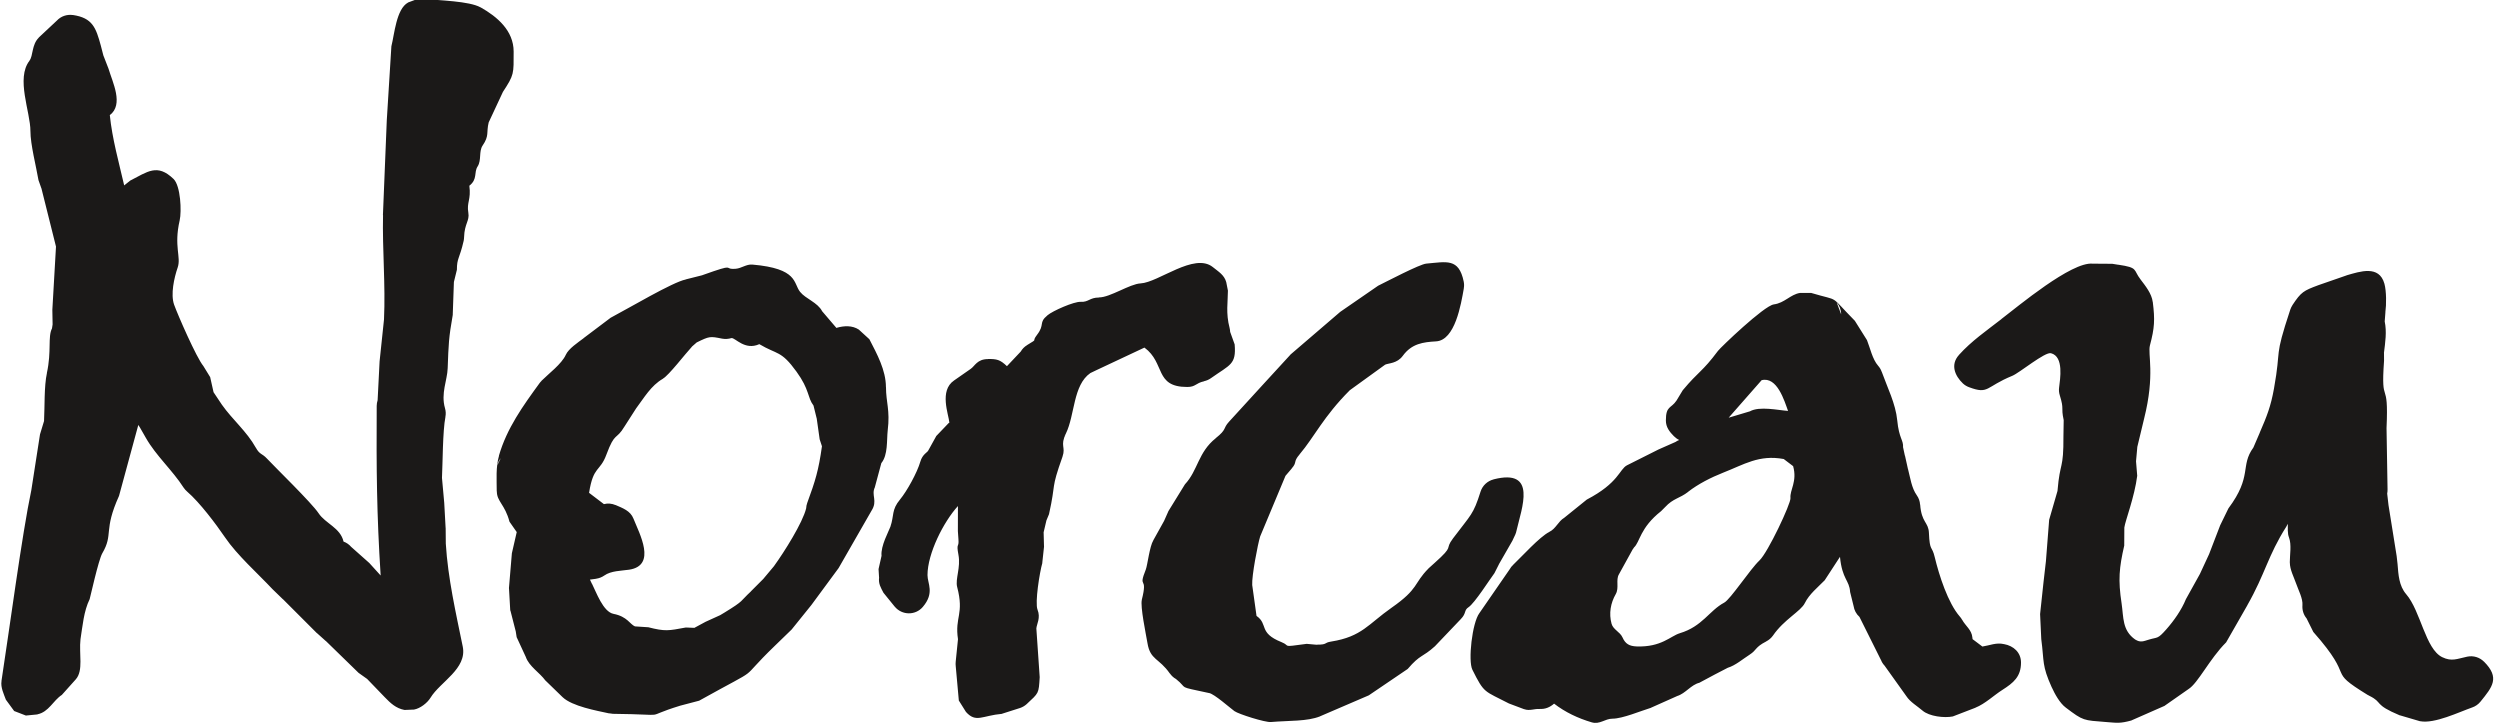 <?xml version="1.0" encoding="UTF-8"?>
<svg xmlns="http://www.w3.org/2000/svg" xmlns:xlink="http://www.w3.org/1999/xlink" width="192.9pt" height="56pt" viewBox="0 0 192.9 56" version="1.1">
<defs>
<clipPath id="clip1">
  <path d="M 0 0 L 192.898 0 L 192.898 56 L 0 56 Z M 0 0 "/>
</clipPath>
</defs>
<g id="surface1">
<g clip-path="url(#clip1)" clip-rule="nonzero">
<path style=" stroke:none;fill-rule:evenodd;fill:rgb(10.594%,9.813%,9.424%);fill-opacity:1;" d="M 38.367 35.914 C 38.414 35.707 38.512 35.512 38.641 35.352 Z M 141.715 23.324 C 141.93 23.574 142.062 23.898 142.062 24.254 Z M 159.219 33.598 L 159.219 33.574 Z M 82.246 33.449 C 82.211 33.527 82.164 33.602 82.113 33.672 Z M 0.453 53.988 C 0.289 53.539 0.039 53.043 0.117 52.551 L 0.113 52.551 C 0.703 48.738 1.707 41.164 2.418 37.816 L 3.086 33.516 L 3.398 32.488 C 3.457 31.391 3.395 29.816 3.621 28.781 L 3.617 28.781 C 3.988 27.09 3.676 25.996 4.012 25.34 L 4.059 25.035 L 4.039 23.906 L 4.32 19.027 L 3.195 14.527 L 3.191 14.527 L 2.969 13.898 C 2.785 12.824 2.348 11.145 2.348 10.117 C 2.348 8.629 1.211 6.051 2.277 4.684 L 2.273 4.68 C 2.57 4.301 2.43 3.465 2.996 2.898 L 2.992 2.895 L 4.387 1.59 C 4.711 1.242 5.176 1.098 5.617 1.16 L 5.617 1.156 C 7.141 1.379 7.402 2.137 7.781 3.527 L 7.973 4.27 L 8.375 5.305 C 8.684 6.355 9.562 8.059 8.473 8.883 C 8.66 10.715 9.168 12.508 9.582 14.305 L 10.043 13.938 L 10.039 13.938 C 11.387 13.254 12.129 12.594 13.391 13.809 C 13.938 14.34 14.023 16.309 13.863 17.008 C 13.402 19.012 13.988 19.832 13.711 20.637 C 13.434 21.441 13.152 22.715 13.434 23.508 C 13.715 24.293 15.156 27.598 15.691 28.242 L 16.211 29.09 L 16.215 29.09 L 16.477 30.262 L 17.121 31.227 C 17.941 32.391 19.035 33.281 19.738 34.543 L 19.738 34.539 C 20.043 35.094 20.211 34.969 20.594 35.379 C 21.191 36.023 24.043 38.789 24.582 39.602 C 25.109 40.398 26.266 40.723 26.508 41.789 C 26.738 41.871 26.941 42.016 27.094 42.195 L 28.496 43.441 L 29.371 44.406 C 29.066 39.648 29.039 36.219 29.066 31.32 C 29.066 31.168 29.094 31.023 29.137 30.883 L 29.289 27.891 L 29.289 27.887 L 29.629 24.652 C 29.754 21.977 29.496 19.277 29.555 16.598 L 29.547 16.598 L 29.844 9.285 L 30.199 3.57 C 30.438 2.637 30.574 0.691 31.488 0.195 L 31.488 0.191 L 32.105 -0.039 L 32.105 -0.043 L 32.734 -0.09 C 33.879 0.043 36.195 0.074 37.082 0.57 L 37.082 0.566 C 38.367 1.289 39.629 2.363 39.633 3.973 C 39.633 5.711 39.684 5.754 38.793 7.109 L 38.797 7.109 L 37.707 9.445 C 37.512 10.238 37.77 10.457 37.238 11.23 C 36.934 11.684 37.164 12.359 36.855 12.84 C 36.547 13.312 36.871 13.812 36.215 14.332 C 36.359 15.426 35.996 15.598 36.137 16.414 C 36.246 17.043 35.84 17.246 35.809 18.301 C 35.809 18.395 35.793 18.488 35.777 18.582 C 35.453 19.996 35.254 19.895 35.254 20.816 L 35.023 21.758 L 34.934 24.277 L 34.938 24.277 C 34.617 26.102 34.613 26.543 34.543 28.414 C 34.512 29.348 34.004 30.352 34.336 31.496 C 34.402 31.719 34.41 31.945 34.367 32.16 L 34.371 32.16 C 34.152 33.27 34.16 35.801 34.102 36.895 L 34.105 36.895 L 34.277 38.797 L 34.383 40.727 L 34.387 40.727 L 34.398 41.945 C 34.562 44.629 35.172 47.273 35.707 49.898 C 36.047 51.609 33.965 52.609 33.219 53.836 C 32.965 54.25 32.414 54.668 31.945 54.75 L 31.211 54.781 C 30.547 54.652 30.133 54.258 29.684 53.793 L 28.328 52.387 L 27.684 51.93 L 27.68 51.93 L 25.141 49.457 L 25.137 49.461 L 24.449 48.844 L 24.445 48.848 L 21.828 46.23 L 21.824 46.234 L 21.031 45.465 C 19.914 44.273 18.289 42.828 17.367 41.469 C 16.664 40.438 15.414 38.77 14.438 37.93 C 14.332 37.84 14.242 37.734 14.164 37.621 C 13.305 36.281 12.039 35.168 11.254 33.785 L 10.785 32.965 L 10.785 32.969 L 10.672 32.789 L 9.184 38.262 C 7.957 40.98 8.773 41.191 7.891 42.695 C 7.602 43.188 6.941 46.184 6.918 46.23 C 6.461 47.156 6.371 48.316 6.211 49.32 C 6.082 50.465 6.453 51.73 5.848 52.418 L 4.781 53.609 L 4.781 53.613 C 4.098 54.051 3.77 54.938 2.887 55.117 L 2.887 55.125 L 2 55.211 L 1.996 55.211 L 1.105 54.867 L 1.102 54.875 Z M 115.242 36.988 C 118.645 36.121 117.414 39.191 117.004 40.984 C 116.988 41.07 116.961 41.152 116.926 41.227 L 116.93 41.227 L 116.711 41.691 L 116.715 41.691 L 115.652 43.543 L 115.656 43.543 L 115.312 44.223 C 114.973 44.668 113.789 46.539 113.312 46.852 C 112.938 47.098 113.172 47.301 112.715 47.77 L 110.734 49.848 L 110.738 49.848 C 109.727 50.762 109.613 50.457 108.617 51.617 L 105.617 53.652 L 101.855 55.27 L 101.859 55.273 C 100.848 55.672 99.527 55.59 98.059 55.711 C 97.617 55.75 95.562 55.098 95.258 54.875 L 95.254 54.875 C 94.859 54.582 93.715 53.562 93.297 53.473 L 93.297 53.477 C 90.703 52.918 91.746 53.199 90.738 52.391 C 90.547 52.289 90.391 52.137 90.27 51.965 L 90.266 51.969 C 89.43 50.766 88.754 50.934 88.539 49.625 C 88.414 48.891 87.973 46.801 88.105 46.277 L 88.102 46.277 C 88.602 44.316 87.77 45.547 88.414 43.934 C 88.539 43.609 88.703 42.152 88.992 41.691 L 88.988 41.691 L 89.82 40.195 L 90.145 39.465 L 90.141 39.461 L 91.43 37.371 C 92.438 36.293 92.441 34.898 93.809 33.812 L 93.805 33.809 C 94.699 33.098 94.328 33.09 94.836 32.535 L 97.422 29.707 L 99.566 27.371 L 99.562 27.367 L 103.414 24.062 L 106.336 22.047 C 106.969 21.738 109.539 20.383 110.055 20.34 C 111.609 20.207 112.562 19.895 112.938 21.719 C 112.977 21.898 112.977 22.082 112.945 22.254 L 112.949 22.254 C 112.73 23.496 112.273 26.254 110.809 26.34 C 109.816 26.398 108.934 26.504 108.238 27.457 C 107.797 28.055 107.152 28.012 106.879 28.137 L 104.141 30.117 L 104.141 30.121 C 102.117 32.145 101.41 33.719 100.277 35.055 L 100.281 35.055 C 99.746 35.676 100.121 35.629 99.668 36.145 L 99.672 36.148 L 99.188 36.715 L 97.234 41.391 C 97.047 41.992 96.578 44.441 96.621 45.141 L 96.953 47.523 C 97.879 48.172 97.082 48.824 98.871 49.543 C 99.652 49.852 98.766 49.957 100.824 49.68 L 101.605 49.75 L 101.605 49.742 C 102.469 49.742 102.102 49.598 102.727 49.5 C 105.078 49.125 105.586 48.145 107.371 46.895 C 109.512 45.398 109.039 45.062 110.223 43.863 L 110.219 43.863 L 110.691 43.438 C 112.281 42.02 111.41 42.48 112.117 41.539 C 113.52 39.672 113.672 39.73 114.238 37.938 C 114.391 37.457 114.781 37.109 115.242 36.992 Z M 154.629 49.699 C 155.367 49.832 155.941 50.344 155.941 51.125 C 155.941 52.215 155.352 52.691 154.512 53.227 C 153.836 53.656 153.18 54.301 152.43 54.602 L 152.434 54.605 L 150.68 55.281 C 150.02 55.414 148.863 55.277 148.344 54.832 C 147.938 54.48 147.391 54.172 147.094 53.715 L 145.414 51.363 C 145.285 51.227 145.191 51.074 145.133 50.914 L 145.129 50.914 L 143.477 47.602 C 143.223 47.375 143.07 47.074 143.023 46.762 L 142.754 45.676 C 142.703 44.762 142.141 44.715 141.973 42.965 L 140.801 44.762 L 140.801 44.766 C 140.266 45.316 139.602 45.84 139.262 46.531 C 138.953 47.168 137.656 47.793 136.801 49.043 C 136.664 49.234 136.484 49.387 136.285 49.488 L 136.285 49.492 C 135.395 49.949 135.566 50.152 135.004 50.512 C 134.477 50.848 133.914 51.344 133.312 51.527 L 132.316 52.043 L 131.133 52.676 L 131.133 52.68 C 130.48 52.832 130.055 53.512 129.406 53.707 L 129.41 53.707 L 127.398 54.605 L 127.402 54.609 C 126.605 54.852 125.199 55.453 124.414 55.453 C 123.836 55.453 123.441 55.922 122.812 55.734 C 121.773 55.426 120.777 54.961 119.914 54.293 C 119.59 54.574 119.223 54.73 118.809 54.699 L 118.809 54.707 C 118.379 54.672 118.035 54.875 117.605 54.719 L 117.605 54.723 L 116.43 54.281 C 114.508 53.281 114.539 53.539 113.609 51.676 C 113.266 50.988 113.59 48.059 114.148 47.312 L 116.492 43.918 C 116.562 43.789 116.652 43.676 116.754 43.586 L 116.754 43.582 C 117.414 42.953 118.805 41.414 119.539 41.047 L 119.539 41.043 C 120.055 40.797 120.227 40.23 120.695 39.953 L 122.438 38.547 C 124.914 37.254 124.938 36.219 125.539 35.902 L 127.973 34.68 L 129.281 34.102 C 129.371 34.039 129.469 33.988 129.566 33.949 C 129.414 33.879 129.285 33.781 129.172 33.668 L 129.172 33.672 C 128.82 33.32 128.539 32.957 128.539 32.449 C 128.539 31.297 128.926 31.547 129.355 30.914 L 129.84 30.113 C 131.102 28.602 131.324 28.727 132.562 27.07 C 132.762 26.805 136.105 23.594 136.867 23.488 C 137.699 23.379 138.145 22.723 138.879 22.605 L 138.879 22.602 L 139.746 22.605 L 139.746 22.602 C 142.078 23.301 141.047 22.648 143.121 24.754 L 144.047 26.23 L 144.051 26.23 C 144.297 26.844 144.477 27.723 144.914 28.219 C 145.039 28.359 145.133 28.52 145.191 28.688 L 145.195 28.688 C 145.617 29.871 146.27 31.156 146.391 32.434 C 146.527 33.852 146.879 33.938 146.84 34.523 L 146.844 34.523 L 146.98 35.16 L 146.988 35.156 L 147.219 36.199 L 147.223 36.199 C 147.402 36.879 147.492 37.641 147.898 38.215 C 148.055 38.434 148.137 38.68 148.152 38.93 L 148.16 38.93 C 148.262 40.34 148.801 40.273 148.836 41.117 C 148.898 42.605 149.066 42.051 149.289 43.008 C 149.621 44.391 150.305 46.527 151.219 47.574 C 151.289 47.652 151.348 47.734 151.395 47.824 L 151.398 47.82 C 151.66 48.301 152.133 48.594 152.188 49.184 L 152.203 49.316 L 152.961 49.887 C 153.535 49.801 154.023 49.562 154.621 49.699 Z M 133.383 32.23 L 135.023 31.738 C 135.766 31.324 137.199 31.652 137.965 31.707 C 137.684 30.926 137.121 29.031 135.926 29.336 Z M 138.359 35.969 L 137.633 35.418 C 135.723 35.066 134.578 35.84 132.953 36.473 C 132.016 36.844 131.039 37.34 130.258 37.945 L 130.262 37.949 C 129.594 38.469 129.109 38.445 128.48 39.129 L 128.172 39.438 C 126.523 40.738 126.547 41.828 126.074 42.246 L 126.074 42.254 L 125.949 42.434 L 125.953 42.434 L 124.914 44.32 C 124.66 44.754 124.949 45.352 124.672 45.84 C 124.277 46.523 124.129 47.332 124.348 48.129 C 124.473 48.582 124.996 48.75 125.191 49.18 C 125.414 49.688 125.727 49.859 126.289 49.879 C 128.195 49.945 128.898 49.074 129.617 48.859 L 129.613 48.859 C 131.355 48.34 131.887 47.113 133.039 46.5 C 133.52 46.25 135.035 43.926 135.762 43.242 C 136.414 42.629 138.195 38.844 138.152 38.434 C 138.09 37.809 138.691 37.156 138.359 35.973 Z M 181.07 21.242 C 182.098 20.949 183.57 20.434 183.98 21.887 C 184.141 22.461 184.137 23.512 184.055 24.09 L 184.059 24.09 L 184.004 24.801 C 184.172 25.617 184.047 26.406 183.945 27.234 L 183.949 27.234 L 183.953 27.84 C 183.688 31.539 184.328 29.031 184.145 33.035 L 184.223 37.762 C 184.227 37.871 184.215 37.98 184.195 38.086 L 184.297 38.977 L 184.926 42.906 L 184.996 43.531 C 185.062 44.34 185.098 45.195 185.664 45.852 C 186.781 47.148 187.141 50.074 188.441 50.707 C 189.18 51.066 189.586 50.832 190.371 50.668 C 190.859 50.566 191.336 50.727 191.664 51.055 L 191.664 51.051 C 192.91 52.297 192.316 53 191.395 54.137 C 191.223 54.352 190.996 54.504 190.758 54.586 C 189.738 54.941 187.855 55.863 186.734 55.648 L 186.734 55.652 L 185.18 55.195 L 185.18 55.203 C 183.098 54.332 183.91 54.227 182.824 53.691 C 182.785 53.672 182.746 53.648 182.703 53.625 L 182.703 53.629 C 179.355 51.57 181.895 52.602 178.496 48.762 L 177.977 47.719 C 177.73 47.422 177.629 47.055 177.656 46.699 C 177.699 46.18 177.34 45.527 177.172 45.035 C 176.996 44.527 176.684 43.957 176.684 43.406 L 176.68 43.406 C 176.68 42.805 176.828 42.035 176.621 41.48 C 176.559 41.316 176.531 41.148 176.531 40.98 L 176.527 40.98 L 176.527 40.418 L 176.402 40.652 C 174.992 42.867 174.789 44.27 173.406 46.695 L 173.41 46.695 L 171.77 49.562 C 170.477 50.855 169.605 52.711 168.855 53.176 L 167.023 54.457 L 167.023 54.461 L 164.465 55.586 L 164.469 55.59 C 163.559 55.836 163.367 55.777 162.496 55.711 C 160.746 55.57 160.766 55.637 159.395 54.598 C 158.934 54.254 158.551 53.551 158.32 53.043 L 158.316 53.043 C 157.539 51.32 157.738 51.094 157.504 49.312 L 157.414 47.383 L 157.672 44.969 L 157.863 43.305 L 158.113 40.105 L 158.762 37.863 L 158.758 37.863 C 158.953 35.539 159.23 36.316 159.215 33.629 L 159.234 32.414 C 159.004 31.336 159.289 31.664 158.934 30.504 C 158.871 30.309 158.855 30.109 158.879 29.918 C 158.953 29.254 159.27 27.52 158.254 27.254 C 157.797 27.129 155.824 28.77 155.273 28.996 C 153.18 29.852 153.473 30.449 151.938 29.879 C 151.754 29.812 151.598 29.715 151.461 29.59 C 150.828 28.988 150.484 28.133 151.148 27.395 L 151.148 27.391 C 152.121 26.309 153.285 25.512 154.43 24.621 L 154.426 24.617 C 155.703 23.648 159.828 20.18 161.469 20.344 L 162.984 20.355 L 163.453 20.43 L 163.453 20.426 C 165.016 20.656 164.578 20.805 165.164 21.562 C 165.539 22.059 166.023 22.648 166.105 23.301 L 166.109 23.301 C 166.281 24.684 166.246 25.301 165.891 26.641 C 165.703 27.32 166.301 28.883 165.438 32.309 L 164.91 34.504 L 164.914 34.504 L 164.816 35.594 L 164.906 36.695 L 164.91 36.695 C 164.699 38.363 163.988 40.164 163.914 40.703 L 163.906 42.078 L 163.91 42.078 C 163.512 43.812 163.426 44.746 163.703 46.566 C 163.863 47.633 163.738 48.637 164.754 49.348 L 164.758 49.348 C 165.164 49.598 165.371 49.484 165.824 49.348 C 166.488 49.148 166.473 49.332 167.148 48.566 C 167.746 47.891 168.328 47.059 168.664 46.234 L 169.746 44.285 L 170.461 42.742 L 170.461 42.738 L 171.309 40.531 L 171.945 39.227 C 173.82 36.715 172.828 35.965 173.871 34.531 L 174.367 33.379 L 174.363 33.379 C 174.914 32.113 175.215 31.355 175.461 29.98 C 176.055 26.68 175.422 27.805 176.719 23.887 C 176.762 23.766 176.816 23.652 176.883 23.551 L 176.879 23.551 C 177.559 22.52 177.746 22.43 178.887 22.004 L 181.07 21.246 Z M 94.918 25.605 L 95.266 26.574 C 95.398 28.137 94.918 28.129 93.43 29.184 C 93.27 29.297 93.094 29.371 92.914 29.41 L 92.914 29.418 C 92.234 29.566 92.27 29.859 91.605 29.859 C 89.062 29.859 89.934 28.02 88.305 26.82 L 84.621 28.551 L 84.133 28.785 C 82.789 29.715 82.945 32.012 82.246 33.449 C 81.777 34.418 82.246 34.477 81.984 35.23 L 81.984 35.234 C 81.047 37.871 81.508 37.133 80.941 39.676 L 80.742 40.156 L 80.523 41.086 L 80.527 41.086 L 80.555 42.164 L 80.559 42.164 L 80.422 43.426 L 80.43 43.426 C 80.215 44.172 79.844 46.504 80.055 47.039 C 80.309 47.68 79.996 48.133 79.965 48.488 L 80.223 52.25 C 80.145 53.539 80.164 53.445 79.215 54.332 C 79.066 54.465 78.898 54.562 78.719 54.625 L 77.324 55.07 L 77.324 55.078 C 75.789 55.211 75.312 55.797 74.539 54.938 L 74.539 54.941 L 73.988 54.062 L 73.984 54.062 L 73.746 51.422 C 73.73 51.297 73.73 51.172 73.742 51.055 L 73.918 49.32 C 73.656 47.574 74.41 47.426 73.855 45.293 C 73.695 44.68 74.141 43.789 73.953 42.805 C 73.77 41.832 74.008 42.305 73.953 41.605 L 73.91 40.98 L 73.914 39.055 L 73.914 39.047 C 72.797 40.273 71.57 42.707 71.566 44.371 C 71.562 45.023 72.133 45.742 71.203 46.832 C 70.633 47.5 69.598 47.484 69.039 46.809 L 69.039 46.812 L 68.168 45.738 C 67.957 45.328 67.77 45.047 67.832 44.551 L 67.828 44.551 L 67.789 43.91 L 68.02 42.887 C 67.938 42.133 68.59 40.969 68.703 40.641 C 69.004 39.762 68.773 39.352 69.445 38.543 C 69.977 37.902 70.77 36.469 71.016 35.613 C 71.18 35.043 71.57 34.906 71.629 34.754 L 72.234 33.66 L 72.23 33.656 L 73.195 32.648 L 73.254 32.613 C 73.195 31.965 72.457 30.148 73.613 29.359 L 74.902 28.461 C 75.219 28.246 75.395 27.707 76.234 27.707 L 76.234 27.699 C 76.91 27.699 77.16 27.742 77.695 28.254 L 78.758 27.129 C 78.883 26.914 79.047 26.754 79.246 26.633 L 79.246 26.629 C 80.191 26.055 79.535 26.461 80.02 25.832 C 80.645 25.016 80.117 24.914 80.816 24.336 L 80.816 24.332 C 81.234 23.98 82.879 23.258 83.391 23.289 C 83.988 23.324 84.078 22.957 84.797 22.957 L 84.797 22.949 C 85.664 22.949 87.164 21.91 88.008 21.867 C 89.395 21.793 92.141 19.465 93.578 20.605 C 94.039 20.977 94.461 21.215 94.617 21.77 L 94.746 22.426 C 94.746 23.289 94.57 24.148 94.879 25.32 C 94.902 25.414 94.914 25.512 94.918 25.602 Z M 68.004 35.734 L 67.504 37.59 L 67.508 37.59 C 67.199 38.219 67.746 38.629 67.246 39.406 L 64.707 43.832 L 62.605 46.684 L 61.082 48.574 L 59.805 49.812 C 56.664 52.844 59.203 51.141 53.945 54.066 L 52.488 54.449 C 49.32 55.422 52.004 55.129 47.289 55.078 C 47.195 55.07 47.102 55.059 47.008 55.039 L 47.008 55.047 C 46.027 54.832 44.16 54.5 43.414 53.797 L 42.09 52.512 L 42.086 52.512 C 41.641 51.898 40.82 51.418 40.57 50.688 L 39.871 49.176 L 39.867 49.176 L 39.789 48.68 L 39.785 48.68 L 39.383 47.109 L 39.371 47.109 L 39.273 45.387 L 39.27 45.383 L 39.496 42.691 L 39.871 41.055 L 39.312 40.254 C 38.961 38.922 38.336 38.695 38.336 37.914 L 38.328 37.914 C 38.328 37.008 38.246 36.051 38.504 35.164 L 38.496 35.164 C 39.109 33.043 40.344 31.332 41.633 29.562 C 41.672 29.504 41.727 29.449 41.777 29.398 L 41.773 29.391 C 42.328 28.836 43.34 28.082 43.656 27.379 C 43.871 26.898 44.605 26.422 45.035 26.094 L 45.031 26.09 L 47.094 24.535 L 47.094 24.531 C 48.527 23.777 51.91 21.762 52.91 21.566 L 52.91 21.559 L 54.199 21.234 L 54.199 21.23 C 56.957 20.246 55.699 20.82 56.766 20.738 C 57.207 20.707 57.578 20.379 58.043 20.414 C 61.602 20.719 61.199 21.852 61.734 22.52 C 62.164 23.059 63.09 23.336 63.438 24.016 L 64.539 25.305 L 64.562 25.297 L 64.562 25.293 C 65.121 25.129 65.758 25.098 66.266 25.43 L 67.082 26.176 C 67.664 27.309 68.355 28.555 68.359 29.871 L 68.363 29.871 C 68.363 31.051 68.688 31.645 68.496 33.207 C 68.41 33.977 68.527 35.094 68.004 35.734 Z M 62.77 31.293 C 62.285 30.652 62.484 30.09 61.457 28.676 C 60.258 27.02 59.992 27.387 58.59 26.555 C 57.465 27.062 56.738 26.051 56.441 26.086 C 56.203 26.16 55.953 26.172 55.715 26.129 C 54.781 25.941 54.746 25.938 53.758 26.422 L 53.387 26.746 L 53.387 26.754 C 52.871 27.305 51.609 28.961 51.148 29.219 L 51.152 29.223 C 50.227 29.754 49.703 30.688 49.082 31.512 L 48.188 32.906 C 47.531 34.004 47.457 33.281 46.793 35.07 C 46.289 36.438 45.785 35.918 45.453 38.027 L 46.598 38.898 C 46.898 38.82 47.215 38.852 47.488 38.969 L 47.492 38.965 C 48.047 39.207 48.645 39.414 48.879 40.02 C 49.332 41.164 50.695 43.629 48.547 43.957 C 47.93 44.047 47.145 44.039 46.629 44.406 C 46.438 44.539 46.223 44.621 46.008 44.652 L 46.008 44.656 L 45.52 44.723 L 45.672 45.047 L 45.68 45.047 C 46.004 45.68 46.535 47.215 47.344 47.367 C 48.406 47.574 48.605 48.172 48.992 48.332 L 50.004 48.398 L 50.008 48.395 C 51.336 48.734 51.57 48.668 52.918 48.418 L 53.578 48.445 L 54.438 47.98 L 55.57 47.465 L 55.914 47.258 C 57.465 46.309 57.074 46.434 57.941 45.633 L 57.938 45.629 L 58.91 44.656 L 58.91 44.652 L 59.738 43.664 L 59.734 43.664 C 60.512 42.59 61.934 40.336 62.203 39.223 C 62.207 39.086 62.238 38.941 62.285 38.809 C 62.914 37.094 63.16 36.301 63.422 34.434 L 63.246 33.898 L 63.246 33.902 L 63.016 32.273 L 63.012 32.273 Z M 62.77 31.293 "/>
</g>
</g>
</svg>
